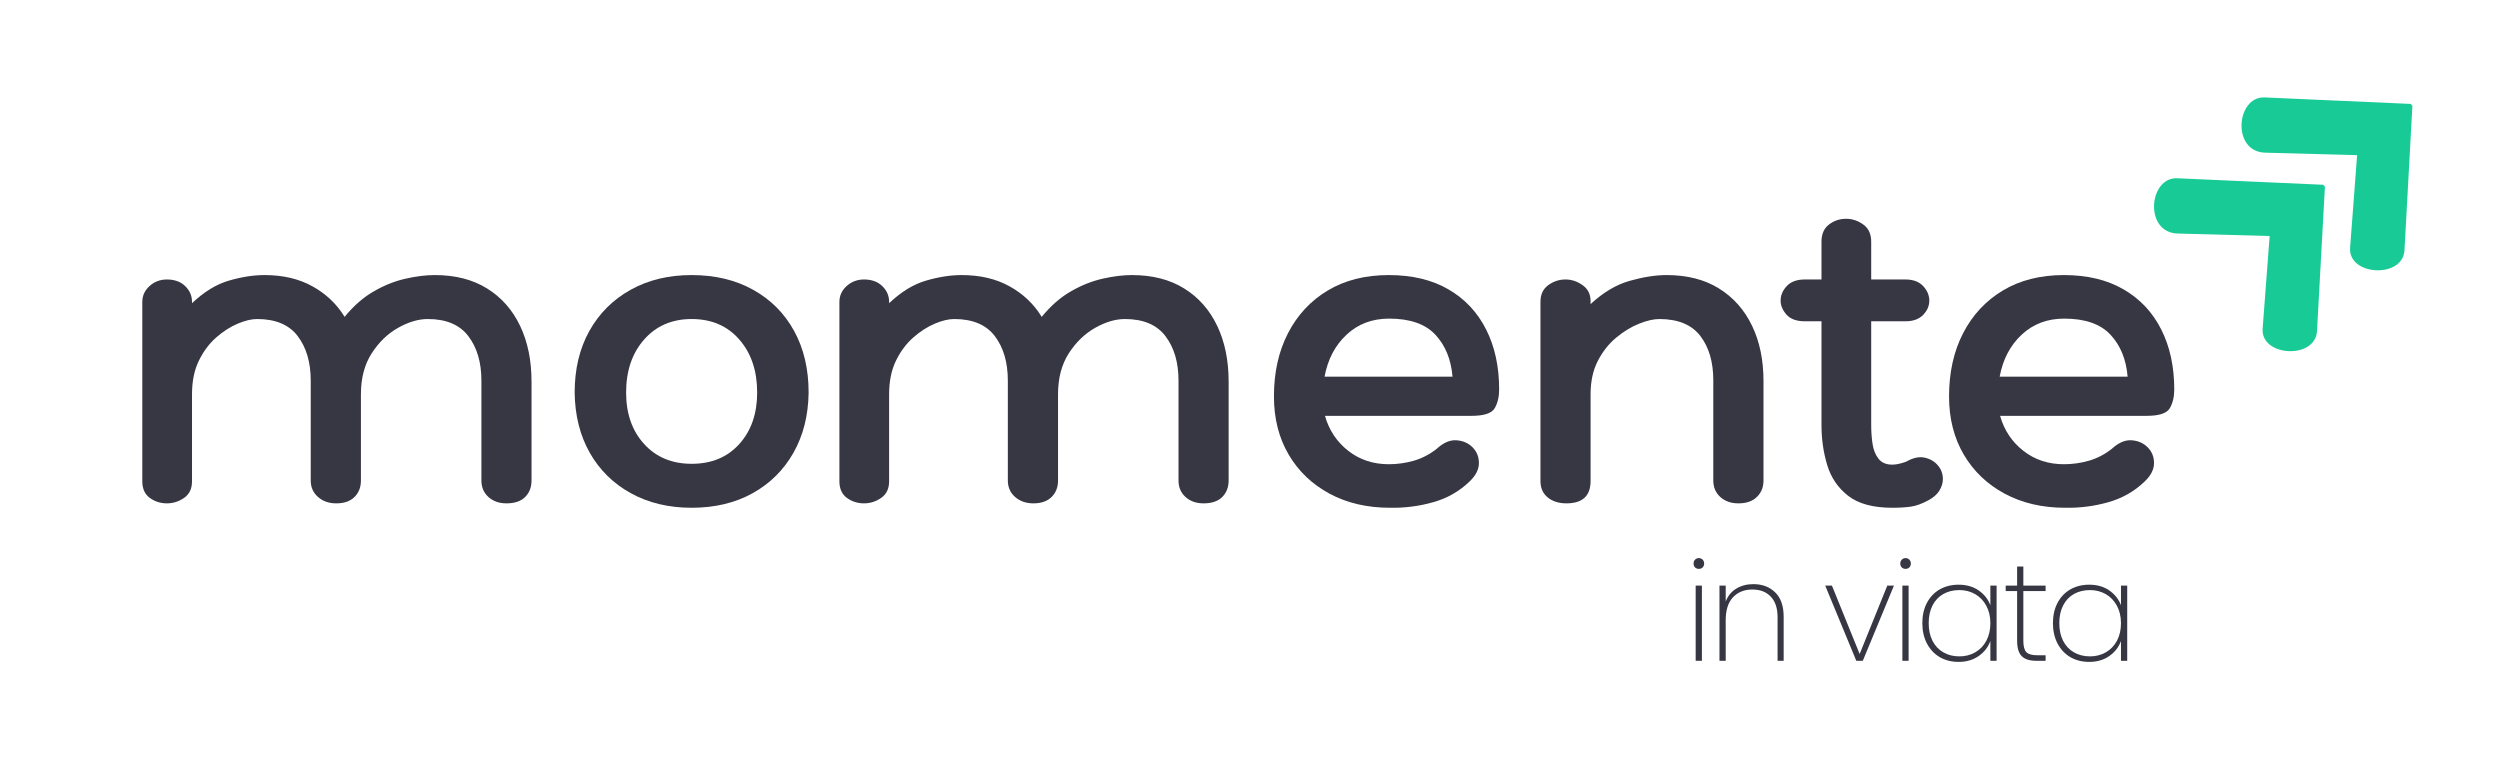 <svg xmlns="http://www.w3.org/2000/svg" xmlns:xlink="http://www.w3.org/1999/xlink" width="744" zoomAndPan="magnify" viewBox="0 0 558 172.5" height="230" preserveAspectRatio="xMidYMid meet"><defs><g></g><clipPath id="0a5d88a729"><path d="M 480 39 L 519 39 L 519 79 L 480 79 Z M 480 39 " clip-rule="nonzero"></path></clipPath><clipPath id="cdb9350264"><path d="M 472.816 45.762 L 499.727 20.891 L 537.289 61.531 L 510.379 86.402 Z M 472.816 45.762 " clip-rule="nonzero"></path></clipPath><clipPath id="aae111b3be"><path d="M 472.816 45.762 L 499.727 20.891 L 537.289 61.531 L 510.379 86.402 Z M 472.816 45.762 " clip-rule="nonzero"></path></clipPath><clipPath id="60b71f863b"><path d="M 500 21 L 539 21 L 539 61 L 500 61 Z M 500 21 " clip-rule="nonzero"></path></clipPath><clipPath id="31b5577060"><path d="M 492.34 27.715 L 519.25 2.844 L 556.812 43.484 L 529.902 68.355 Z M 492.34 27.715 " clip-rule="nonzero"></path></clipPath><clipPath id="604c9265f9"><path d="M 492.34 27.715 L 519.25 2.844 L 556.812 43.484 L 529.902 68.355 Z M 492.34 27.715 " clip-rule="nonzero"></path></clipPath></defs><g clip-path="url(#0a5d88a729)"><g clip-path="url(#cdb9350264)"><g clip-path="url(#aae111b3be)"><path fill="#18cb96" d="M 518.945 41.258 L 485.957 39.789 C 479.586 39.508 478.508 51.918 486.059 52.125 L 506.586 52.68 L 505.02 73.336 C 504.539 79.625 516.809 80.289 517.156 73.895 Z M 518.945 41.258 " fill-opacity="1" fill-rule="nonzero"></path></g></g></g><g clip-path="url(#60b71f863b)"><g clip-path="url(#31b5577060)"><g clip-path="url(#604c9265f9)"><path fill="#18cb96" d="M 538.469 23.211 L 505.48 21.746 C 499.109 21.461 498.035 33.871 505.582 34.078 L 526.109 34.633 L 524.543 55.289 C 524.066 61.578 536.332 62.242 536.68 55.852 Z M 538.469 23.211 " fill-opacity="1" fill-rule="nonzero"></path></g></g></g><g fill="#373643" fill-opacity="1"><g transform="translate(25.184, 112.349)"><g><path d="M 71.859 -50.953 C 76.441 -50.953 80.336 -49.953 83.547 -47.953 C 86.754 -45.961 89.207 -43.18 90.906 -39.609 C 92.602 -36.047 93.453 -31.906 93.453 -27.188 L 93.453 -5.109 C 93.453 -3.598 92.977 -2.367 92.031 -1.422 C 91.082 -0.473 89.691 0 87.859 0 C 86.223 0 84.879 -0.473 83.828 -1.422 C 82.785 -2.367 82.266 -3.598 82.266 -5.109 L 82.266 -27.391 C 82.266 -31.453 81.297 -34.758 79.359 -37.312 C 77.43 -39.863 74.41 -41.141 70.297 -41.141 C 68.203 -41.141 65.988 -40.484 63.656 -39.172 C 61.332 -37.859 59.367 -35.957 57.766 -33.469 C 56.172 -30.988 55.375 -27.945 55.375 -24.344 L 55.375 -5.109 C 55.375 -3.598 54.895 -2.367 53.938 -1.422 C 52.988 -0.473 51.633 0 49.875 0 C 48.238 0 46.879 -0.473 45.797 -1.422 C 44.711 -2.367 44.172 -3.598 44.172 -5.109 L 44.172 -27.391 C 44.172 -31.453 43.207 -34.758 41.281 -37.312 C 39.352 -39.863 36.328 -41.141 32.203 -41.141 C 30.953 -41.141 29.508 -40.797 27.875 -40.109 C 26.238 -39.422 24.633 -38.391 23.062 -37.016 C 21.5 -35.641 20.207 -33.906 19.188 -31.812 C 18.176 -29.719 17.672 -27.227 17.672 -24.344 L 17.672 -4.906 C 17.672 -3.27 17.082 -2.039 15.906 -1.219 C 14.727 -0.406 13.453 0 12.078 0 C 10.641 0 9.363 -0.406 8.25 -1.219 C 7.133 -2.039 6.578 -3.27 6.578 -4.906 L 6.578 -44.969 C 6.578 -46.344 7.113 -47.52 8.188 -48.5 C 9.27 -49.477 10.566 -49.969 12.078 -49.969 C 13.773 -49.969 15.129 -49.477 16.141 -48.5 C 17.16 -47.52 17.672 -46.344 17.672 -44.969 L 17.672 -44.672 C 20.359 -47.223 23.109 -48.906 25.922 -49.719 C 28.734 -50.539 31.383 -50.953 33.875 -50.953 C 37.988 -50.953 41.551 -50.113 44.562 -48.438 C 47.582 -46.77 49.973 -44.5 51.734 -41.625 C 53.766 -44.113 55.957 -46.023 58.312 -47.359 C 60.664 -48.703 63.02 -49.633 65.375 -50.156 C 67.738 -50.688 69.898 -50.953 71.859 -50.953 Z M 71.859 -50.953 "></path></g></g></g><g fill="#373643" fill-opacity="1"><g transform="translate(126.296, 112.349)"><g><path d="M 28.078 -50.953 C 33.316 -50.953 37.898 -49.852 41.828 -47.656 C 45.754 -45.469 48.797 -42.41 50.953 -38.484 C 53.109 -34.555 54.188 -29.973 54.188 -24.734 C 54.125 -19.629 52.992 -15.145 50.797 -11.281 C 48.609 -7.426 45.566 -4.414 41.672 -2.25 C 37.773 -0.094 33.242 0.984 28.078 0.984 C 22.973 0.984 18.457 -0.094 14.531 -2.25 C 10.602 -4.414 7.539 -7.426 5.344 -11.281 C 3.156 -15.145 2.031 -19.629 1.969 -24.734 C 1.969 -29.973 3.062 -34.555 5.25 -38.484 C 7.445 -42.41 10.508 -45.469 14.438 -47.656 C 18.363 -49.852 22.91 -50.953 28.078 -50.953 Z M 28.078 -8.828 C 32.523 -8.828 36.07 -10.301 38.719 -13.25 C 41.375 -16.195 42.703 -20.023 42.703 -24.734 C 42.703 -29.578 41.375 -33.52 38.719 -36.562 C 36.07 -39.613 32.523 -41.141 28.078 -41.141 C 23.691 -41.141 20.156 -39.613 17.469 -36.562 C 14.789 -33.52 13.453 -29.578 13.453 -24.734 C 13.453 -20.023 14.789 -16.195 17.469 -13.25 C 20.156 -10.301 23.691 -8.828 28.078 -8.828 Z M 28.078 -8.828 "></path></g></g></g><g fill="#373643" fill-opacity="1"><g transform="translate(180.778, 112.349)"><g><path d="M 71.859 -50.953 C 76.441 -50.953 80.336 -49.953 83.547 -47.953 C 86.754 -45.961 89.207 -43.18 90.906 -39.609 C 92.602 -36.047 93.453 -31.906 93.453 -27.188 L 93.453 -5.109 C 93.453 -3.598 92.977 -2.367 92.031 -1.422 C 91.082 -0.473 89.691 0 87.859 0 C 86.223 0 84.879 -0.473 83.828 -1.422 C 82.785 -2.367 82.266 -3.598 82.266 -5.109 L 82.266 -27.391 C 82.266 -31.453 81.297 -34.758 79.359 -37.312 C 77.43 -39.863 74.41 -41.141 70.297 -41.141 C 68.203 -41.141 65.988 -40.484 63.656 -39.172 C 61.332 -37.859 59.367 -35.957 57.766 -33.469 C 56.172 -30.988 55.375 -27.945 55.375 -24.344 L 55.375 -5.109 C 55.375 -3.598 54.895 -2.367 53.938 -1.422 C 52.988 -0.473 51.633 0 49.875 0 C 48.238 0 46.879 -0.473 45.797 -1.422 C 44.711 -2.367 44.172 -3.598 44.172 -5.109 L 44.172 -27.391 C 44.172 -31.453 43.207 -34.758 41.281 -37.312 C 39.352 -39.863 36.328 -41.141 32.203 -41.141 C 30.953 -41.141 29.508 -40.797 27.875 -40.109 C 26.238 -39.422 24.633 -38.391 23.062 -37.016 C 21.5 -35.641 20.207 -33.906 19.188 -31.812 C 18.176 -29.719 17.672 -27.227 17.672 -24.344 L 17.672 -4.906 C 17.672 -3.27 17.082 -2.039 15.906 -1.219 C 14.727 -0.406 13.453 0 12.078 0 C 10.641 0 9.363 -0.406 8.25 -1.219 C 7.133 -2.039 6.578 -3.27 6.578 -4.906 L 6.578 -44.969 C 6.578 -46.344 7.113 -47.52 8.188 -48.5 C 9.27 -49.477 10.566 -49.969 12.078 -49.969 C 13.773 -49.969 15.129 -49.477 16.141 -48.5 C 17.16 -47.52 17.672 -46.344 17.672 -44.969 L 17.672 -44.672 C 20.359 -47.223 23.109 -48.906 25.922 -49.719 C 28.734 -50.539 31.383 -50.953 33.875 -50.953 C 37.988 -50.953 41.551 -50.113 44.562 -48.438 C 47.582 -46.77 49.973 -44.5 51.734 -41.625 C 53.766 -44.113 55.957 -46.023 58.312 -47.359 C 60.664 -48.703 63.02 -49.633 65.375 -50.156 C 67.738 -50.688 69.898 -50.953 71.859 -50.953 Z M 71.859 -50.953 "></path></g></g></g><g fill="#373643" fill-opacity="1"><g transform="translate(281.89, 112.349)"><g><path d="M 28.078 -8.734 C 29.973 -8.734 31.836 -8.992 33.672 -9.516 C 35.504 -10.047 37.207 -10.93 38.781 -12.172 C 40.281 -13.547 41.75 -14.18 43.188 -14.078 C 44.633 -13.984 45.832 -13.461 46.781 -12.516 C 47.727 -11.566 48.203 -10.391 48.203 -8.984 C 48.203 -7.578 47.516 -6.219 46.141 -4.906 C 43.848 -2.688 41.129 -1.133 37.984 -0.25 C 34.848 0.633 31.645 1.047 28.375 0.984 C 23.27 0.984 18.77 -0.062 14.875 -2.156 C 10.977 -4.25 7.93 -7.16 5.734 -10.891 C 3.547 -14.629 2.453 -18.953 2.453 -23.859 C 2.453 -29.223 3.5 -33.93 5.594 -37.984 C 7.688 -42.047 10.645 -45.223 14.469 -47.516 C 18.301 -49.805 22.836 -50.953 28.078 -50.953 C 33.316 -50.953 37.766 -49.883 41.422 -47.75 C 45.086 -45.625 47.883 -42.645 49.812 -38.812 C 51.75 -34.988 52.719 -30.523 52.719 -25.422 C 52.719 -23.785 52.391 -22.395 51.734 -21.25 C 51.078 -20.102 49.344 -19.531 46.531 -19.531 L 13.844 -19.531 C 14.758 -16.32 16.492 -13.719 19.047 -11.719 C 21.598 -9.727 24.609 -8.734 28.078 -8.734 Z M 28.172 -41.234 C 24.379 -41.234 21.207 -40.035 18.656 -37.641 C 16.102 -35.254 14.469 -32.133 13.75 -28.281 L 42.312 -28.281 C 41.988 -32.133 40.711 -35.254 38.484 -37.641 C 36.254 -40.035 32.816 -41.234 28.172 -41.234 Z M 28.172 -41.234 "></path></g></g></g><g fill="#373643" fill-opacity="1"><g transform="translate(338.924, 112.349)"><g><path d="M 33.078 -50.953 C 37.66 -50.953 41.555 -49.953 44.766 -47.953 C 47.973 -45.961 50.426 -43.195 52.125 -39.656 C 53.832 -36.125 54.688 -32.004 54.688 -27.297 L 54.688 -5.109 C 54.688 -3.598 54.191 -2.367 53.203 -1.422 C 52.223 -0.473 50.852 0 49.094 0 C 47.445 0 46.098 -0.473 45.047 -1.422 C 44.004 -2.367 43.484 -3.598 43.484 -5.109 L 43.484 -27.484 C 43.484 -31.547 42.52 -34.836 40.594 -37.359 C 38.664 -39.879 35.609 -41.141 31.422 -41.141 C 30.172 -41.141 28.676 -40.797 26.938 -40.109 C 25.207 -39.422 23.508 -38.391 21.844 -37.016 C 20.176 -35.641 18.801 -33.906 17.719 -31.812 C 16.633 -29.719 16.094 -27.227 16.094 -24.344 L 16.094 -5 C 16.094 -1.664 14.297 0 10.703 0 C 8.992 0 7.598 -0.441 6.516 -1.328 C 5.441 -2.211 4.906 -3.438 4.906 -5 L 4.906 -44.969 C 4.906 -46.602 5.477 -47.844 6.625 -48.688 C 7.77 -49.539 9.062 -49.969 10.5 -49.969 C 11.875 -49.969 13.148 -49.539 14.328 -48.688 C 15.504 -47.844 16.094 -46.664 16.094 -45.156 L 16.094 -44.469 C 18.914 -47.094 21.832 -48.828 24.844 -49.672 C 27.852 -50.523 30.598 -50.953 33.078 -50.953 Z M 33.078 -50.953 "></path></g></g></g><g fill="#373643" fill-opacity="1"><g transform="translate(398.511, 112.349)"><g><path d="M 27 -9.328 C 28.5 -10.18 29.852 -10.473 31.062 -10.203 C 32.281 -9.941 33.266 -9.367 34.016 -8.484 C 34.766 -7.609 35.141 -6.582 35.141 -5.406 C 35.141 -4.551 34.879 -3.695 34.359 -2.844 C 33.836 -2 33.02 -1.281 31.906 -0.688 C 30.469 0.094 29.16 0.566 27.984 0.734 C 26.805 0.898 25.43 0.984 23.859 0.984 C 19.598 0.984 16.32 0.102 14.031 -1.656 C 11.75 -3.426 10.18 -5.719 9.328 -8.531 C 8.473 -11.352 8.047 -14.332 8.047 -17.469 L 8.047 -40.641 L 4.312 -40.641 C 2.488 -40.641 1.133 -41.129 0.25 -42.109 C -0.633 -43.098 -1.078 -44.145 -1.078 -45.25 C -1.078 -46.438 -0.617 -47.52 0.297 -48.5 C 1.211 -49.477 2.551 -49.969 4.312 -49.969 L 8.047 -49.969 L 8.047 -58.406 C 8.047 -60.113 8.602 -61.391 9.719 -62.234 C 10.832 -63.086 12.109 -63.516 13.547 -63.516 C 14.922 -63.516 16.195 -63.086 17.375 -62.234 C 18.551 -61.391 19.141 -60.113 19.141 -58.406 L 19.141 -49.969 L 26.797 -49.969 C 28.504 -49.969 29.816 -49.477 30.734 -48.5 C 31.648 -47.52 32.109 -46.438 32.109 -45.25 C 32.109 -44.07 31.648 -43.008 30.734 -42.062 C 29.816 -41.113 28.504 -40.641 26.797 -40.641 L 19.141 -40.641 L 19.141 -17.469 C 19.141 -16.031 19.238 -14.641 19.438 -13.297 C 19.633 -11.961 20.078 -10.852 20.766 -9.969 C 21.453 -9.082 22.484 -8.641 23.859 -8.641 C 24.379 -8.641 24.945 -8.719 25.562 -8.875 C 26.188 -9.039 26.664 -9.191 27 -9.328 Z M 27 -9.328 "></path></g></g></g><g fill="#373643" fill-opacity="1"><g transform="translate(432.575, 112.349)"><g><path d="M 28.078 -8.734 C 29.973 -8.734 31.836 -8.992 33.672 -9.516 C 35.504 -10.047 37.207 -10.93 38.781 -12.172 C 40.281 -13.547 41.75 -14.18 43.188 -14.078 C 44.633 -13.984 45.832 -13.461 46.781 -12.516 C 47.727 -11.566 48.203 -10.391 48.203 -8.984 C 48.203 -7.578 47.516 -6.219 46.141 -4.906 C 43.848 -2.688 41.129 -1.133 37.984 -0.25 C 34.848 0.633 31.645 1.047 28.375 0.984 C 23.27 0.984 18.77 -0.062 14.875 -2.156 C 10.977 -4.25 7.93 -7.16 5.734 -10.891 C 3.547 -14.629 2.453 -18.953 2.453 -23.859 C 2.453 -29.223 3.5 -33.93 5.594 -37.984 C 7.688 -42.047 10.645 -45.223 14.469 -47.516 C 18.301 -49.805 22.836 -50.953 28.078 -50.953 C 33.316 -50.953 37.766 -49.883 41.422 -47.75 C 45.086 -45.625 47.883 -42.645 49.812 -38.812 C 51.75 -34.988 52.719 -30.523 52.719 -25.422 C 52.719 -23.785 52.391 -22.395 51.734 -21.25 C 51.078 -20.102 49.344 -19.531 46.531 -19.531 L 13.844 -19.531 C 14.758 -16.32 16.492 -13.719 19.047 -11.719 C 21.598 -9.727 24.609 -8.734 28.078 -8.734 Z M 28.172 -41.234 C 24.379 -41.234 21.207 -40.035 18.656 -37.641 C 16.102 -35.254 14.469 -32.133 13.75 -28.281 L 42.312 -28.281 C 41.988 -32.133 40.711 -35.254 38.484 -37.641 C 36.254 -40.035 32.816 -41.234 28.172 -41.234 Z M 28.172 -41.234 "></path></g></g></g><g fill="#373643" fill-opacity="1"><g transform="translate(375.943, 147.487)"><g><path d="M 3.25 -20.516 C 2.914 -20.516 2.633 -20.617 2.406 -20.828 C 2.176 -21.047 2.062 -21.344 2.062 -21.719 C 2.062 -22.062 2.176 -22.348 2.406 -22.578 C 2.633 -22.805 2.914 -22.922 3.25 -22.922 C 3.57 -22.922 3.848 -22.805 4.078 -22.578 C 4.305 -22.348 4.422 -22.062 4.422 -21.719 C 4.422 -21.344 4.305 -21.047 4.078 -20.828 C 3.848 -20.617 3.57 -20.516 3.25 -20.516 Z M 3.922 -16.781 L 3.922 0 L 2.531 0 L 2.531 -16.781 Z M 3.922 -16.781 "></path></g></g></g><g fill="#373643" fill-opacity="1"><g transform="translate(381.255, 147.487)"><g><path d="M 10.094 -17.109 C 12.094 -17.109 13.719 -16.492 14.969 -15.266 C 16.227 -14.047 16.859 -12.234 16.859 -9.828 L 16.859 0 L 15.5 0 L 15.5 -9.734 C 15.5 -11.734 14.992 -13.258 13.984 -14.312 C 12.984 -15.375 11.617 -15.906 9.891 -15.906 C 8.078 -15.906 6.629 -15.328 5.547 -14.172 C 4.461 -13.023 3.922 -11.316 3.922 -9.047 L 3.922 0 L 2.531 0 L 2.531 -16.781 L 3.922 -16.781 L 3.922 -13.219 C 4.398 -14.477 5.188 -15.441 6.281 -16.109 C 7.383 -16.773 8.656 -17.109 10.094 -17.109 Z M 10.094 -17.109 "></path></g></g></g><g fill="#373643" fill-opacity="1"><g transform="translate(399.321, 147.487)"><g></g></g></g><g fill="#373643" fill-opacity="1"><g transform="translate(406.856, 147.487)"><g><path d="M 8.219 -1.516 L 14.391 -16.781 L 15.875 -16.781 L 8.922 0 L 7.469 0 L 0.531 -16.781 L 2.031 -16.781 Z M 8.219 -1.516 "></path></g></g></g><g fill="#373643" fill-opacity="1"><g transform="translate(422.08, 147.487)"><g><path d="M 3.25 -20.516 C 2.914 -20.516 2.633 -20.617 2.406 -20.828 C 2.176 -21.047 2.062 -21.344 2.062 -21.719 C 2.062 -22.062 2.176 -22.348 2.406 -22.578 C 2.633 -22.805 2.914 -22.922 3.25 -22.922 C 3.57 -22.922 3.848 -22.805 4.078 -22.578 C 4.305 -22.348 4.422 -22.062 4.422 -21.719 C 4.422 -21.344 4.305 -21.047 4.078 -20.828 C 3.848 -20.617 3.57 -20.516 3.25 -20.516 Z M 3.922 -16.781 L 3.922 0 L 2.531 0 L 2.531 -16.781 Z M 3.922 -16.781 "></path></g></g></g><g fill="#373643" fill-opacity="1"><g transform="translate(427.392, 147.487)"><g><path d="M 1.672 -8.406 C 1.672 -10.133 2.016 -11.645 2.703 -12.938 C 3.391 -14.238 4.344 -15.238 5.562 -15.938 C 6.789 -16.633 8.191 -16.984 9.766 -16.984 C 11.535 -16.984 13.035 -16.551 14.266 -15.688 C 15.504 -14.82 16.367 -13.723 16.859 -12.391 L 16.859 -16.781 L 18.25 -16.781 L 18.25 0 L 16.859 0 L 16.859 -4.422 C 16.367 -3.055 15.5 -1.938 14.25 -1.062 C 13.008 -0.188 11.516 0.25 9.766 0.25 C 8.191 0.25 6.789 -0.102 5.562 -0.812 C 4.344 -1.531 3.391 -2.539 2.703 -3.844 C 2.016 -5.156 1.672 -6.676 1.672 -8.406 Z M 16.859 -8.406 C 16.859 -9.863 16.555 -11.156 15.953 -12.281 C 15.348 -13.406 14.52 -14.27 13.469 -14.875 C 12.414 -15.477 11.242 -15.781 9.953 -15.781 C 8.586 -15.781 7.391 -15.488 6.359 -14.906 C 5.328 -14.32 4.523 -13.473 3.953 -12.359 C 3.379 -11.242 3.094 -9.926 3.094 -8.406 C 3.094 -6.875 3.379 -5.551 3.953 -4.438 C 4.523 -3.332 5.332 -2.477 6.375 -1.875 C 7.414 -1.281 8.609 -0.984 9.953 -0.984 C 11.242 -0.984 12.422 -1.285 13.484 -1.891 C 14.547 -2.504 15.375 -3.367 15.969 -4.484 C 16.562 -5.609 16.859 -6.914 16.859 -8.406 Z M 16.859 -8.406 "></path></g></g></g><g fill="#373643" fill-opacity="1"><g transform="translate(447.002, 147.487)"><g><path d="M 4.609 -15.562 L 4.609 -4.484 C 4.609 -3.242 4.832 -2.391 5.281 -1.922 C 5.738 -1.461 6.539 -1.234 7.688 -1.234 L 9.578 -1.234 L 9.578 0 L 7.469 0 C 6.008 0 4.938 -0.344 4.25 -1.031 C 3.562 -1.719 3.219 -2.867 3.219 -4.484 L 3.219 -15.562 L 0.672 -15.562 L 0.672 -16.781 L 3.219 -16.781 L 3.219 -21.031 L 4.609 -21.031 L 4.609 -16.781 L 9.578 -16.781 L 9.578 -15.562 Z M 4.609 -15.562 "></path></g></g></g><g fill="#373643" fill-opacity="1"><g transform="translate(456.544, 147.487)"><g><path d="M 1.672 -8.406 C 1.672 -10.133 2.016 -11.645 2.703 -12.938 C 3.391 -14.238 4.344 -15.238 5.562 -15.938 C 6.789 -16.633 8.191 -16.984 9.766 -16.984 C 11.535 -16.984 13.035 -16.551 14.266 -15.688 C 15.504 -14.82 16.367 -13.723 16.859 -12.391 L 16.859 -16.781 L 18.25 -16.781 L 18.25 0 L 16.859 0 L 16.859 -4.422 C 16.367 -3.055 15.5 -1.938 14.25 -1.062 C 13.008 -0.188 11.516 0.25 9.766 0.25 C 8.191 0.25 6.789 -0.102 5.562 -0.812 C 4.344 -1.531 3.391 -2.539 2.703 -3.844 C 2.016 -5.156 1.672 -6.676 1.672 -8.406 Z M 16.859 -8.406 C 16.859 -9.863 16.555 -11.156 15.953 -12.281 C 15.348 -13.406 14.52 -14.27 13.469 -14.875 C 12.414 -15.477 11.242 -15.781 9.953 -15.781 C 8.586 -15.781 7.391 -15.488 6.359 -14.906 C 5.328 -14.32 4.523 -13.473 3.953 -12.359 C 3.379 -11.242 3.094 -9.926 3.094 -8.406 C 3.094 -6.875 3.379 -5.551 3.953 -4.438 C 4.523 -3.332 5.332 -2.477 6.375 -1.875 C 7.414 -1.281 8.609 -0.984 9.953 -0.984 C 11.242 -0.984 12.422 -1.285 13.484 -1.891 C 14.547 -2.504 15.375 -3.367 15.969 -4.484 C 16.562 -5.609 16.859 -6.914 16.859 -8.406 Z M 16.859 -8.406 "></path></g></g></g></svg>